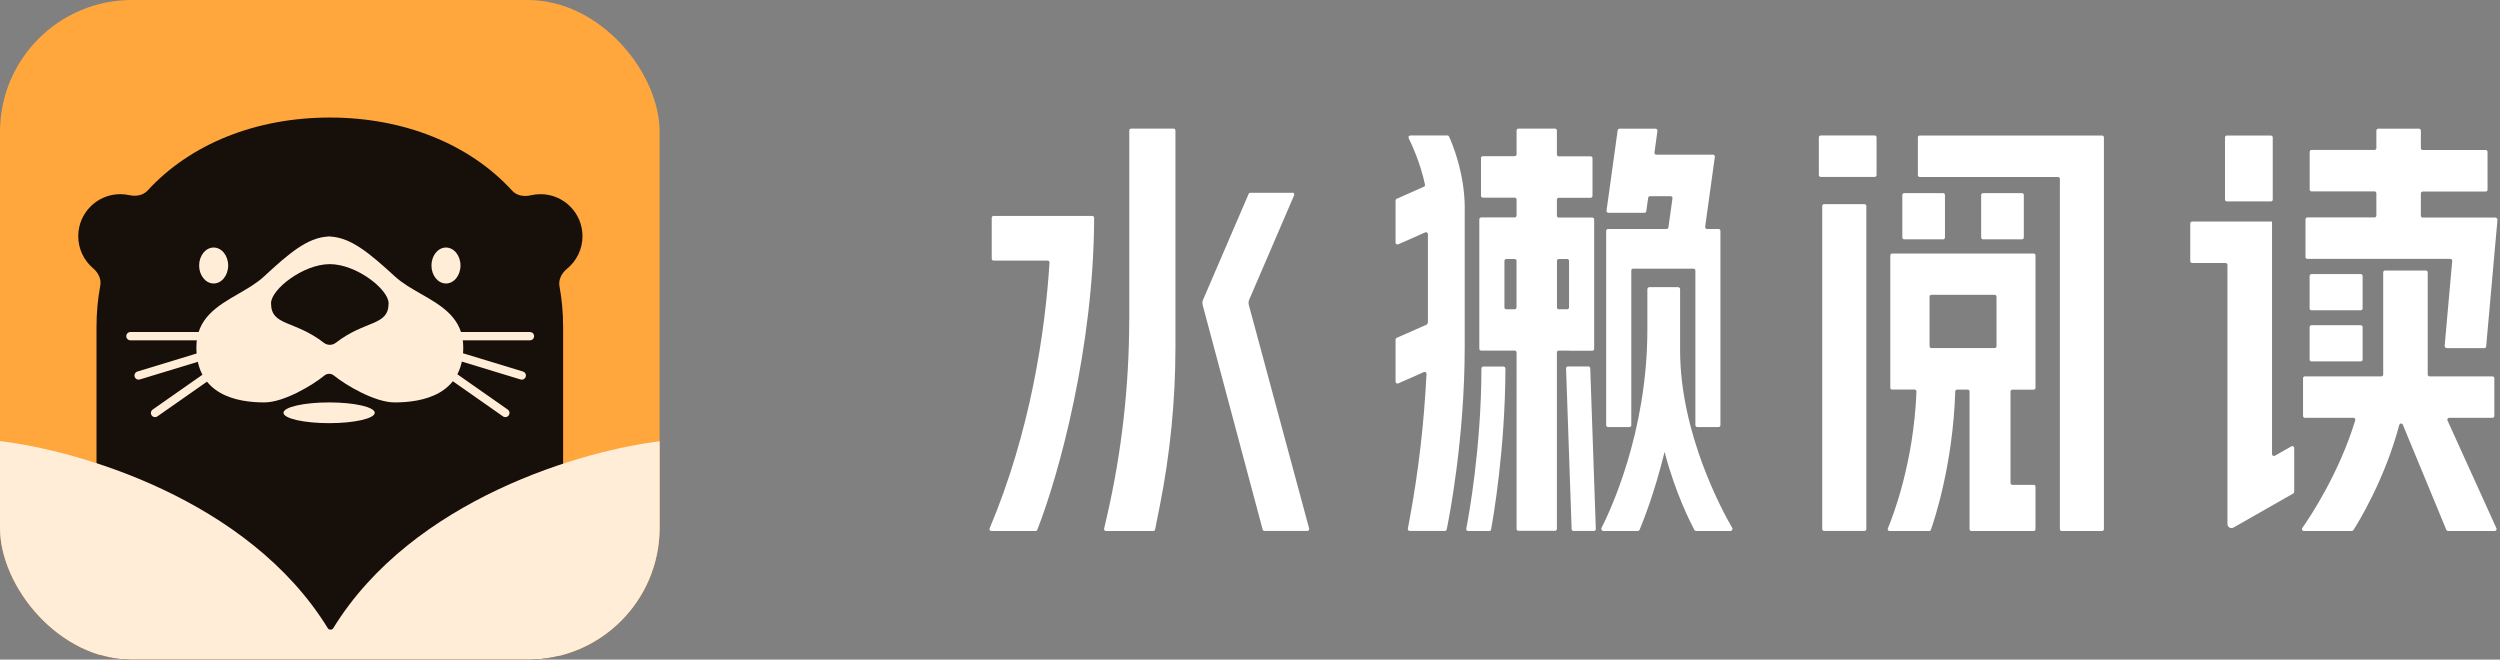 <svg width="758" height="200" viewBox="0 0 758 200" fill="none" xmlns="http://www.w3.org/2000/svg">
<rect x="0" y="0" width="758" height="200" fill="#808080" stroke="none"/>
<g clip-path="url(#clip0_32_615)">
<rect width="200" height="200" rx="40" fill="#FFA63C"/>
<path fill-rule="evenodd" clip-rule="evenodd" d="M100 35.639C77.653 35.639 57.722 43.619 44.758 57.763C43.399 59.245 41.218 59.616 39.256 59.178C38.358 58.977 37.424 58.871 36.465 58.871C29.428 58.871 23.724 64.575 23.724 71.612C23.724 75.509 25.474 78.997 28.23 81.334C29.767 82.636 30.783 84.606 30.408 86.585C29.656 90.558 29.263 94.727 29.263 99.078V195.746C29.263 198.062 31.14 199.939 33.456 199.939H166.544C168.86 199.939 170.737 198.062 170.737 195.746V99.078C170.737 94.807 170.359 90.712 169.633 86.805C169.258 84.788 170.327 82.788 171.917 81.492C174.783 79.156 176.613 75.597 176.613 71.612C176.613 64.575 170.909 58.871 163.872 58.871C162.851 58.871 161.857 58.991 160.905 59.218C158.912 59.694 156.679 59.334 155.297 57.822C142.334 43.641 122.379 35.639 100 35.639Z" fill="#170F0A"/>
<path d="M64.78 85.954C67.211 85.954 69.183 83.513 69.183 80.503C69.183 77.493 67.211 75.052 64.78 75.052C62.349 75.052 60.377 77.493 60.377 80.503C60.377 83.513 62.349 85.954 64.78 85.954Z" fill="#FFEDD8"/>
<path d="M99.791 128.302C107.432 128.302 113.627 126.894 113.627 125.157C113.627 123.42 107.432 122.012 99.791 122.012C92.149 122.012 85.954 123.42 85.954 125.157C85.954 126.894 92.149 128.302 99.791 128.302Z" fill="#FFEDD8"/>
<path d="M135.22 85.954C137.651 85.954 139.622 83.513 139.622 80.503C139.622 77.493 137.651 75.052 135.22 75.052C132.788 75.052 130.817 77.493 130.817 80.503C130.817 83.513 132.788 85.954 135.22 85.954Z" fill="#FFEDD8"/>
<path fill-rule="evenodd" clip-rule="evenodd" d="M99.793 71.704C99.66 71.7 99.526 71.698 99.392 71.698C99.38 71.698 99.371 71.707 99.371 71.719C99.371 71.722 99.369 71.724 99.366 71.724C93.159 72.108 87.724 76.719 80.006 83.862C77.833 85.869 75.078 87.462 72.299 89.068C65.981 92.72 59.539 96.444 59.539 105.276C59.539 119.822 71.961 122.012 80.148 122.012C86.04 122.012 94.701 116.855 98.413 113.82C99.19 113.185 100.398 113.182 101.178 113.813C104.923 116.847 113.682 122.012 119.639 122.012C127.911 122.012 140.461 119.822 140.461 105.276C140.461 96.444 133.952 92.72 127.569 89.068C124.761 87.462 121.978 85.869 119.783 83.862C111.981 76.716 106.488 72.103 100.213 71.723C100.211 71.723 100.209 71.722 100.209 71.719C100.209 71.707 100.2 71.698 100.188 71.698C100.056 71.698 99.924 71.7 99.793 71.704Z" fill="#FFEDD8"/>
<path d="M67.262 101.926H39.54" stroke="#FFEDD8" stroke-width="2.516" stroke-miterlimit="10" stroke-linecap="round"/>
<path d="M67.262 106.169L42.029 113.85" stroke="#FFEDD8" stroke-width="2.516" stroke-miterlimit="10" stroke-linecap="round"/>
<path d="M68.748 109.983L47.008 125.211" stroke="#FFEDD8" stroke-width="2.516" stroke-miterlimit="10" stroke-linecap="round"/>
<path d="M132.966 101.926H160.688" stroke="#FFEDD8" stroke-width="2.516" stroke-miterlimit="10" stroke-linecap="round"/>
<path d="M132.966 106.169L158.199 113.849" stroke="#FFEDD8" stroke-width="2.516" stroke-miterlimit="10" stroke-linecap="round"/>
<path d="M131.48 109.983L153.22 125.21" stroke="#FFEDD8" stroke-width="2.516" stroke-miterlimit="10" stroke-linecap="round"/>
<path d="M117.82 91.933C117.82 98.923 110.804 96.953 101.807 103.935C100.748 104.756 99.251 104.756 98.192 103.935C89.196 96.955 82.18 98.941 82.18 91.933C82.18 87.742 91.911 80.084 100 80.084C108.089 80.084 117.82 87.76 117.82 91.933Z" fill="#170F0A"/>
<path fill-rule="evenodd" clip-rule="evenodd" d="M99.391 190.473C99.552 190.734 99.838 190.896 100.145 190.896H100.284C100.591 190.896 100.876 190.734 101.037 190.473C125.139 151.267 177.036 136.368 201.15 133.659C201.668 133.601 202.097 134.01 202.097 134.531V191.838C202.097 191.838 202.096 191.839 202.096 191.839C202.095 191.839 202.094 191.839 202.094 191.84V201.44C202.094 201.926 201.701 202.319 201.216 202.319H-0.879C-1.364 202.319 -1.757 201.926 -1.757 201.44V190.941C-1.757 190.916 -1.737 190.896 -1.713 190.896C-1.688 190.896 -1.668 190.876 -1.668 190.852V134.531C-1.668 134.01 -1.239 133.601 -0.722 133.659C23.392 136.368 75.289 151.267 99.391 190.473Z" fill="#FFEDD8"/>
</g>
<path d="M391.878 58.454H379.111C378.889 58.454 378.668 58.595 378.587 58.796L364.772 90.877C364.55 91.38 364.51 91.964 364.651 92.488L382.836 160.556C382.897 160.798 383.138 160.979 383.38 160.979H396.39C396.772 160.979 397.034 160.617 396.933 160.254L378.647 92.468C378.506 91.924 378.547 91.36 378.768 90.837L392.382 59.199C392.543 58.816 392.261 58.393 391.858 58.393L391.878 58.454Z" fill="white"/>
<path d="M300.691 66.046V78.452C300.691 78.774 300.952 79.016 301.254 79.016H317.647C317.969 79.016 318.231 79.278 318.211 79.62C316.922 100.282 312.492 130.752 300.046 160.215C299.885 160.597 300.167 161 300.57 161H313.982C314.224 161 314.425 160.859 314.506 160.638C321.071 143.983 331.644 105.256 331.744 66.046C331.744 65.724 331.482 65.463 331.16 65.463H301.254C300.932 65.463 300.691 65.724 300.691 66.026V66.046Z" fill="white"/>
<path d="M342.378 96.838C342.378 117.098 340.082 137.276 335.571 156.811L334.766 160.295C334.685 160.657 334.947 161 335.329 161H349.668C349.95 161 350.172 160.798 350.232 160.537L351.682 153.226C354.803 137.478 356.394 121.367 356.394 105.196V39.564C356.394 39.242 356.133 39 355.831 39H342.962C342.64 39 342.398 39.262 342.398 39.564V96.838H342.378Z" fill="white"/>
<path d="M444.119 63.267C444.119 52.271 440.172 43.189 439.346 41.397C439.246 41.195 439.064 41.074 438.843 41.074H427.626C427.203 41.074 426.921 41.517 427.102 41.88C428.109 43.914 430.687 49.492 432.056 55.977C432.117 56.239 431.976 56.521 431.714 56.621L423.477 60.266C423.276 60.367 423.135 60.569 423.135 60.79V73.558C423.135 73.961 423.558 74.243 423.94 74.082L432.137 70.457C432.519 70.296 432.942 70.557 432.942 70.98V97.885L432.6 98.409L423.477 102.437C423.276 102.537 423.135 102.739 423.135 102.96V115.728C423.135 116.131 423.558 116.413 423.94 116.252L431.714 112.808C432.096 112.627 432.539 112.929 432.519 113.372C431.794 128.053 430.123 142.593 427.505 156.811L426.86 160.315C426.8 160.657 427.062 160.98 427.424 160.98H438.078C438.339 160.98 438.581 160.798 438.641 160.537C439.366 157.032 444.099 132.967 444.099 105.176V63.267H444.119Z" fill="white"/>
<path d="M475.737 106.343H482.785C483.107 106.343 483.349 106.082 483.349 105.78V66.529C483.349 66.207 483.087 65.966 482.785 65.966H472.615C472.293 65.966 472.051 65.704 472.051 65.402V60.528C472.051 60.206 472.313 59.964 472.615 59.964H482.282C482.604 59.964 482.845 59.703 482.845 59.4V47.962C482.845 47.639 482.584 47.398 482.282 47.398H472.615C472.293 47.398 472.051 47.136 472.051 46.834V39.564C472.051 39.242 471.789 39 471.487 39H460.391C460.069 39 459.827 39.262 459.827 39.564V46.794C459.827 47.116 459.565 47.358 459.263 47.358H449.597C449.274 47.358 449.033 47.619 449.033 47.921V59.36C449.033 59.682 449.295 59.924 449.597 59.924H459.263C459.585 59.924 459.827 60.186 459.827 60.488V65.361C459.827 65.684 459.565 65.925 459.263 65.925H449.093C448.771 65.925 448.529 66.187 448.529 66.489V105.739C448.529 106.062 448.791 106.303 449.093 106.303H459.263C459.585 106.303 459.827 106.565 459.827 106.867V160.375C459.827 160.698 460.089 160.939 460.391 160.939H471.487C471.81 160.939 472.051 160.677 472.051 160.375V106.867C472.051 106.545 472.313 106.303 472.615 106.303H475.737V106.343ZM475.737 79.096V93.213C475.737 93.535 475.475 93.777 475.173 93.777H472.635C472.313 93.777 472.071 93.515 472.071 93.213V79.096C472.071 78.774 472.333 78.532 472.635 78.532H475.173C475.495 78.532 475.737 78.794 475.737 79.096ZM456.142 93.213V79.096C456.142 78.774 456.403 78.532 456.706 78.532H459.243C459.565 78.532 459.807 78.794 459.807 79.096V93.213C459.807 93.535 459.545 93.777 459.243 93.777H456.706C456.383 93.777 456.142 93.515 456.142 93.213Z" fill="white"/>
<path d="M495.231 81.452H513.476C513.799 81.452 514.04 81.714 514.04 82.016V128.919C514.04 129.241 514.302 129.483 514.604 129.483H521.069C521.391 129.483 521.633 129.221 521.633 128.919V69.993C521.633 69.671 521.371 69.429 521.069 69.429H517.565C517.222 69.429 516.96 69.127 517.001 68.785L519.941 47.539C519.981 47.196 519.719 46.894 519.377 46.894H502.199C501.856 46.894 501.595 46.592 501.635 46.25L502.541 39.665C502.581 39.322 502.32 39.02 501.977 39.02H491.042C490.76 39.02 490.518 39.221 490.478 39.504L487.095 63.871C487.055 64.213 487.316 64.516 487.659 64.516H498.594C498.876 64.516 499.118 64.314 499.158 64.032L499.722 59.964C499.762 59.682 500.004 59.481 500.286 59.481H506.529C506.871 59.481 507.133 59.783 507.092 60.125L505.864 68.946C505.824 69.228 505.582 69.429 505.3 69.429H487.558C487.236 69.429 486.994 69.691 486.994 69.993V128.919C486.994 129.241 487.256 129.483 487.558 129.483H494.043C494.365 129.483 494.607 129.221 494.607 128.919V82.016C494.607 81.694 494.868 81.452 495.17 81.452H495.231Z" fill="white"/>
<path d="M449.174 111.7C449.114 135.826 445.328 156.428 444.562 160.335C444.502 160.677 444.764 160.999 445.126 160.999H451.53C451.812 160.999 452.034 160.818 452.094 160.556C452.698 157.254 456.384 136.249 456.444 111.72C456.444 111.398 456.182 111.136 455.86 111.136H449.738C449.416 111.136 449.174 111.398 449.174 111.7Z" fill="white"/>
<path d="M474.831 111.701L476.522 160.436C476.522 160.738 476.784 160.98 477.086 160.98H483.289C483.611 160.98 483.873 160.718 483.853 160.396L482.161 111.66C482.161 111.358 481.899 111.117 481.597 111.117H475.395C475.072 111.117 474.811 111.378 474.831 111.701Z" fill="white"/>
<path d="M508.744 87.05H500.125C499.762 87.05 499.48 87.353 499.48 87.695V99.999C499.48 131.114 488.122 155.079 485.585 160.053C485.363 160.496 485.685 160.999 486.169 160.999H496.52C496.782 160.999 497.023 160.858 497.124 160.617C497.929 158.704 501.595 149.762 504.696 137.014C507.999 149.661 512.751 158.845 513.738 160.677C513.859 160.899 514.06 160.999 514.302 160.999H524.633C525.137 160.999 525.459 160.456 525.197 160.033C522.277 155.018 509.408 131.436 509.408 106.243V87.695C509.408 87.332 509.106 87.05 508.764 87.05H508.744Z" fill="white"/>
<path d="M568.408 41.074H552.035C551.724 41.074 551.471 41.327 551.471 41.638V53.077C551.471 53.388 551.724 53.641 552.035 53.641H568.408C568.719 53.641 568.972 53.388 568.972 53.077V41.638C568.972 41.327 568.719 41.074 568.408 41.074Z" fill="white"/>
<path d="M573.745 118.105H580.491C580.813 118.105 581.075 118.387 581.075 118.709C580.249 140.257 573.926 156.569 572.395 160.214C572.234 160.597 572.516 161 572.919 161H584.921C585.163 161 585.364 160.859 585.445 160.637C586.392 157.959 592.131 140.982 592.836 118.668C592.836 118.366 593.098 118.125 593.4 118.125H596.602C596.924 118.125 597.166 118.387 597.166 118.689V160.436C597.166 160.758 597.428 161 597.73 161H616.599C616.922 161 617.163 160.738 617.163 160.436V147.567C617.163 147.245 616.902 147.003 616.599 147.003H610.155C609.833 147.003 609.591 146.742 609.591 146.44V118.709C609.591 118.387 609.853 118.145 610.155 118.145H616.599C616.922 118.145 617.163 117.883 617.163 117.581V77.425C617.163 77.102 616.902 76.861 616.599 76.861H573.704C573.382 76.861 573.14 77.123 573.14 77.425V117.581C573.14 117.903 573.402 118.145 573.704 118.145L573.745 118.105ZM604.778 105.538H585.606C585.284 105.538 585.042 105.276 585.042 104.974V89.951C585.042 89.629 585.304 89.387 585.606 89.387H604.778C605.1 89.387 605.342 89.649 605.342 89.951V104.974C605.342 105.296 605.08 105.538 604.778 105.538Z" fill="white"/>
<path d="M565.307 61.898H553.062C552.751 61.898 552.499 62.15 552.499 62.462V160.416C552.499 160.727 552.751 160.98 553.062 160.98H565.307C565.618 160.98 565.871 160.727 565.871 160.416V62.462C565.871 62.15 565.618 61.898 565.307 61.898Z" fill="white"/>
<path d="M581.498 41.658V53.097C581.498 53.419 581.759 53.661 582.062 53.661H623.99C624.312 53.661 624.554 53.923 624.554 54.225V160.436C624.554 160.758 624.816 161 625.118 161H637.342C637.664 161 637.906 160.738 637.906 160.436V41.658C637.906 41.336 637.644 41.094 637.342 41.094H582.041C581.719 41.094 581.478 41.356 581.478 41.658H581.498Z" fill="white"/>
<path d="M589.15 58.554H577.349C577.038 58.554 576.785 58.807 576.785 59.118V72.007C576.785 72.319 577.038 72.571 577.349 72.571H589.15C589.462 72.571 589.714 72.319 589.714 72.007V59.118C589.714 58.807 589.462 58.554 589.15 58.554Z" fill="white"/>
<path d="M613.055 58.554H601.254C600.942 58.554 600.69 58.807 600.69 59.118V72.007C600.69 72.319 600.942 72.571 601.254 72.571H613.055C613.366 72.571 613.619 72.319 613.619 72.007V59.118C613.619 58.807 613.366 58.554 613.055 58.554Z" fill="white"/>
<path d="M741.761 105.558H753.24C753.542 105.558 753.784 105.336 753.804 105.034L757.227 66.691C757.268 66.308 756.966 65.966 756.563 65.966H734.571C734.249 65.966 734.008 65.704 734.008 65.402V58.635C734.008 58.313 734.269 58.071 734.571 58.071H753.663C753.985 58.071 754.227 57.809 754.227 57.507V46.048C754.227 45.726 753.965 45.484 753.663 45.484H734.571C734.249 45.484 734.008 45.223 734.008 44.921V39.584C734.008 39.262 733.746 39.02 733.444 39.02H721.079C720.756 39.02 720.515 39.282 720.515 39.584V44.901C720.515 45.223 720.253 45.464 719.951 45.464H700.859C700.537 45.464 700.296 45.726 700.296 46.028V57.467C700.296 57.789 700.557 58.031 700.859 58.031H719.951C720.273 58.031 720.515 58.293 720.515 58.595V65.361C720.515 65.683 720.253 65.925 719.951 65.925H699.591C699.269 65.925 699.027 66.187 699.027 66.489V77.928C699.027 78.25 699.289 78.492 699.591 78.492H742.949C743.292 78.492 743.553 78.774 743.513 79.116L741.217 104.873C741.197 105.216 741.459 105.498 741.781 105.498L741.761 105.558Z" fill="white"/>
<path d="M715.782 98.61H700.839C700.527 98.61 700.275 98.863 700.275 99.174V109.022C700.275 109.333 700.527 109.586 700.839 109.586H715.782C716.093 109.586 716.346 109.333 716.346 109.022V99.174C716.346 98.863 716.093 98.61 715.782 98.61Z" fill="white"/>
<path d="M715.782 83.103H700.839C700.527 83.103 700.275 83.356 700.275 83.667V93.515C700.275 93.826 700.527 94.079 700.839 94.079H715.782C716.093 94.079 716.346 93.826 716.346 93.515V83.667C716.346 83.356 716.093 83.103 715.782 83.103Z" fill="white"/>
<path d="M688.877 67.174H664.65C664.328 67.174 664.086 67.436 664.086 67.738V79.176C664.086 79.499 664.348 79.74 664.65 79.74H674.8C675.122 79.74 675.364 80.002 675.364 80.304V158.885C675.364 159.831 676.391 160.415 677.196 159.952L695.321 149.621C695.502 149.52 695.603 149.339 695.603 149.118V135.826C695.603 135.383 695.14 135.121 694.757 135.323L689.722 138.182C689.34 138.404 688.877 138.122 688.877 137.679V67.174Z" fill="white"/>
<path d="M735.518 82.016H723.153C722.83 82.016 722.589 82.277 722.589 82.579V113.553C722.589 113.875 722.327 114.117 722.025 114.117H698.845C698.523 114.117 698.281 114.378 698.281 114.68V126.119C698.281 126.441 698.543 126.683 698.845 126.683H713.567C713.949 126.683 714.231 127.066 714.11 127.428C709.277 143.398 700.497 156.609 698.06 160.093C697.798 160.476 698.06 160.999 698.523 160.999H713.063C713.265 160.999 713.426 160.899 713.547 160.737C714.815 158.764 722.971 145.694 727.462 128.838C727.603 128.314 728.328 128.254 728.53 128.757L741.72 160.637C741.801 160.858 742.023 160.999 742.244 160.999H756.402C756.824 160.999 757.086 160.576 756.925 160.194L742.083 127.489C741.902 127.106 742.184 126.683 742.607 126.683H755.717C756.039 126.683 756.281 126.421 756.281 126.119V114.68C756.281 114.358 756.019 114.117 755.717 114.117H736.646C736.323 114.117 736.082 113.855 736.082 113.553V82.579C736.082 82.257 735.82 82.016 735.518 82.016Z" fill="white"/>
<path d="M688.534 41.094H675.183C674.871 41.094 674.619 41.347 674.619 41.658V60.508C674.619 60.819 674.871 61.072 675.183 61.072H688.534C688.846 61.072 689.098 60.819 689.098 60.508V41.658C689.098 41.347 688.846 41.094 688.534 41.094Z" fill="white"/>
<defs>
<clipPath id="clip0_32_615">
<rect width="200" height="200" rx="40" fill="white"/>
</clipPath>
</defs>
</svg>
